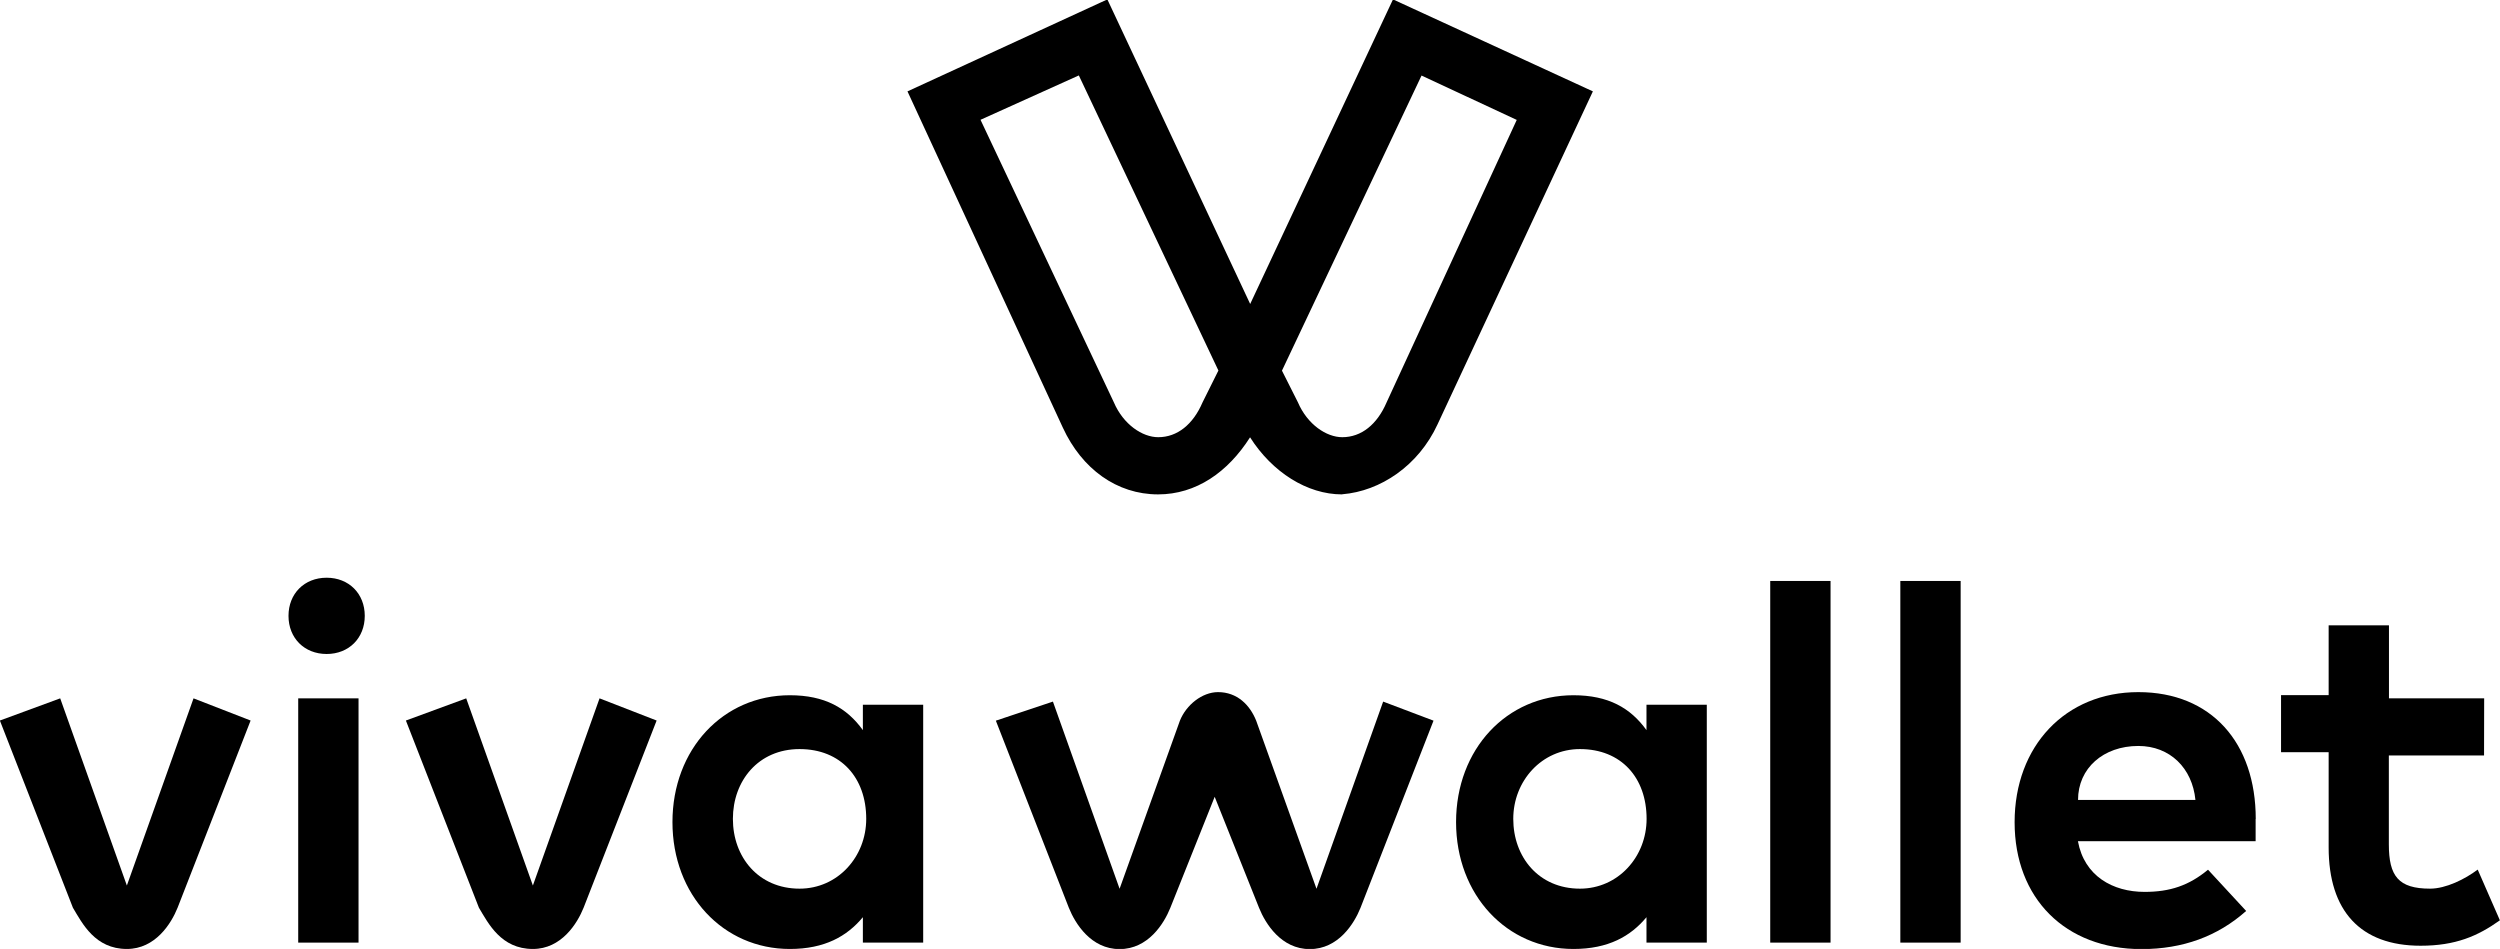 <?xml version="1.0" encoding="UTF-8"?>
<!-- Created with Inkscape (http://www.inkscape.org/) -->
<svg width="20.849mm" height="7.914mm" version="1.1" viewBox="0 0 20.849 7.914" xmlns="http://www.w3.org/2000/svg">
 <g transform="translate(-71.902 -94.574)">
  <g transform="translate(9.9182e-8 -1.893)" stroke-width=".265">
   <path class="cls-215" d="m83.094 100.59c-0.291 0-0.582-0.185-0.767-0.476-0.185 0.291-0.45 0.476-0.767 0.476-0.344 0-0.635-0.212-0.794-0.556l-1.296-2.805 1.667-0.767 1.191 2.54 1.191-2.54 1.667 0.767-1.296 2.778c-0.159 0.344-0.476 0.556-0.794 0.582m-0.37-0.767c0.079 0.185 0.238 0.291 0.37 0.291 0.159 0 0.291-0.106 0.37-0.291l1.085-2.355-0.794-0.37-1.164 2.461zm-1.535 0c0.079 0.185 0.238 0.291 0.37 0.291 0.159 0 0.291-0.106 0.37-0.291l0.132-0.265-1.164-2.461-0.82 0.37z"/>
   <g transform="translate(-3.334 9.752)">
    <path class="cls-215" d="m76.294 94.629c0.238 0 0.37-0.212 0.423-0.344l0.609-1.561-0.476-0.185-0.556 1.561-0.556-1.561-0.503 0.185 0.609 1.561c0.079 0.132 0.185 0.344 0.45 0.344z"/>
    <path class="cls-215" d="m79.68 94.629c0.238 0 0.37-0.212 0.423-0.344l0.609-1.561-0.476-0.185-0.556 1.561-0.556-1.561-0.503 0.185 0.609 1.561c0.079 0.132 0.185 0.344 0.45 0.344z"/>
    <path class="cls-215" d="m82.935 94.576h-0.503v-0.212c-0.132 0.159-0.318 0.265-0.609 0.265-0.556 0-0.979-0.45-0.979-1.058 0-0.609 0.423-1.058 0.979-1.058 0.291 0 0.476 0.106 0.609 0.291v-0.212h0.503zm-1.587-1.032c0 0.318 0.212 0.582 0.556 0.582 0.318 0 0.556-0.265 0.556-0.582 0-0.344-0.212-0.582-0.556-0.582-0.344 0-0.556 0.265-0.556 0.582"/>
    <path class="cls-215" d="m94.047 93.545v0.185h-1.482c0.053 0.291 0.291 0.423 0.556 0.423 0.212 0 0.37-0.053 0.529-0.185l0.318 0.344c-0.238 0.212-0.529 0.318-0.873 0.318-0.635 0-1.058-0.423-1.058-1.058s0.423-1.085 1.032-1.085 0.979 0.423 0.979 1.058m-1.482-0.159h0.979c-0.026-0.265-0.212-0.45-0.476-0.45-0.291 0-0.503 0.185-0.503 0.45"/>
    <path class="cls-215" d="m95.952 93.015h-0.794v0.741c0 0.265 0.079 0.37 0.344 0.37 0.132 0 0.291-0.079 0.397-0.159l0.185 0.423c-0.185 0.132-0.37 0.212-0.661 0.212-0.503 0-0.767-0.291-0.767-0.82v-0.794h-0.397v-0.476h0.397v-0.582h0.503v0.609h0.794z"/>
    <path class="cls-215" d="m86.771 92.566-0.556 1.561-0.503-1.402c-0.053-0.132-0.159-0.238-0.318-0.238-0.132 0-0.265 0.106-0.318 0.238l-0.503 1.402-0.556-1.561-0.476 0.159 0.609 1.561c0.053 0.132 0.185 0.344 0.423 0.344s0.37-0.212 0.423-0.344l0.37-0.926 0.37 0.926c0.053 0.132 0.185 0.344 0.423 0.344s0.37-0.212 0.423-0.344l0.609-1.561z"/>
    <path class="cls-215" d="m89.47 94.576h-0.503v-0.212c-0.132 0.159-0.318 0.265-0.609 0.265-0.556 0-0.979-0.45-0.979-1.058 0-0.609 0.423-1.058 0.979-1.058 0.291 0 0.476 0.106 0.609 0.291v-0.212h0.503zm-1.614-1.032c0 0.318 0.212 0.582 0.556 0.582 0.318 0 0.556-0.265 0.556-0.582 0-0.344-0.212-0.582-0.556-0.582-0.318 0-0.556 0.265-0.556 0.582"/>
    <rect class="cls-215" x="89.999" y="91.56" width=".503" height="3.016"/>
    <rect class="cls-215" x="91.084" y="91.56" width=".503" height="3.016"/>
    <rect class="cls-215" x="77.723" y="92.539" width=".503" height="2.037"/>
    <path class="cls-215" d="m78.278 91.851c0 0.185-0.132 0.318-0.318 0.318-0.185 0-0.318-0.132-0.318-0.318 0-0.185 0.132-0.318 0.318-0.318 0.185 0 0.318 0.132 0.318 0.318z"/>
   </g>
  </g>
 </g>
</svg>

